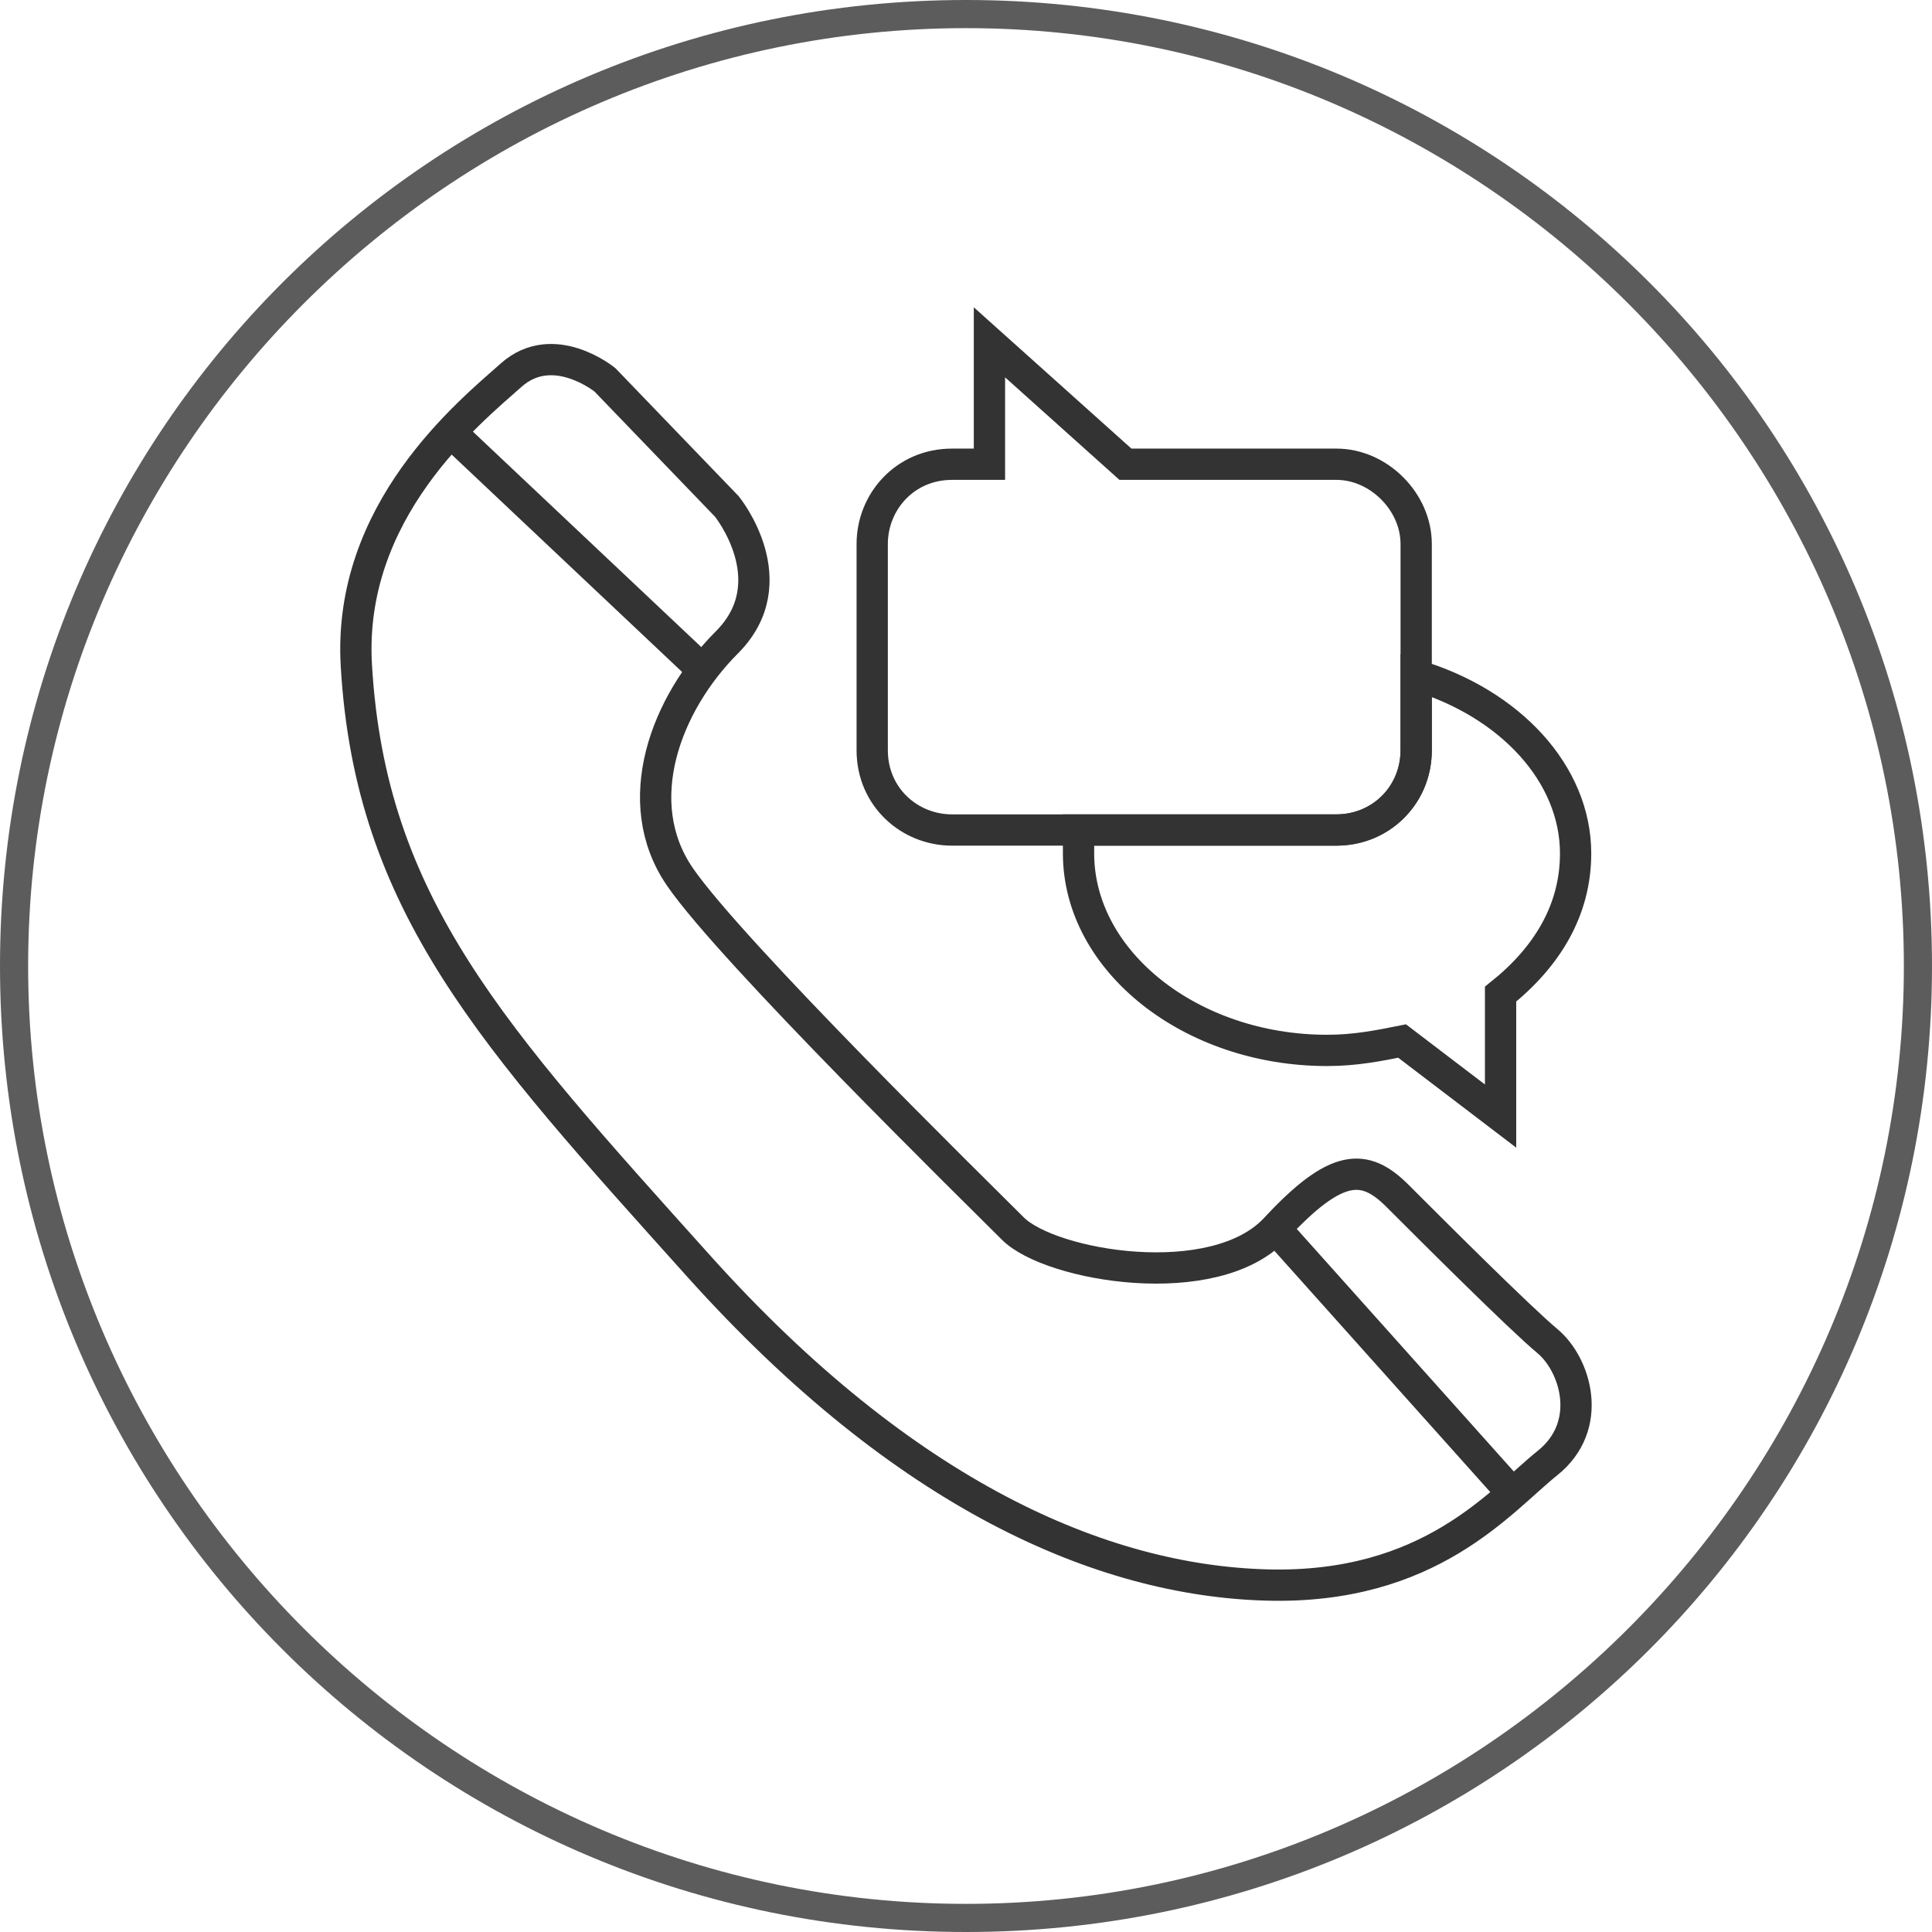 <!-- Generator: Adobe Illustrator 19.1.0, SVG Export Plug-In  -->
<svg version="1.1"
	 xmlns="http://www.w3.org/2000/svg" xmlns:xlink="http://www.w3.org/1999/xlink" 
	 x="0px" y="0px" width="41.2px" height="41.2px" viewBox="0 0 41.2 41.2" style="enable-background:new 0 0 41.2 41.2;"
	 xml:space="preserve">
<style type="text/css">
	.st0{opacity:0.8;}
	.st1{fill:#333333;}
	.st2{fill:none;stroke:#333333;stroke-width:0.667;stroke-miterlimit:10;}
</style>
<defs>
</defs>
<g>
	<g>
		<g class="st0">
			<path class="st1" d="M20.6,0.6c11,0,20,9,20,20c0,11-9,20-20,20c-11,0-20-9-20-20C0.6,9.6,9.6,0.6,20.6,0.6 M20.6,0
				C9.2,0,0,9.2,0,20.6s9.2,20.6,20.6,20.6S41.2,32,41.2,20.6S32,0,20.6,0L20.6,0z"/>
		</g>
	</g>
	<g>
		<path class="st2" d="M12.9,8.1l2.6,2.7c0,0,1.3,1.6,0,2.9s-2.1,3.4-1,5s6.3,6.7,7.1,7.5s4.3,1.4,5.6,0s1.9-1.4,2.6-0.7
			c0.7,0.7,2.6,2.6,3.2,3.1s1,1.8,0,2.6c-1,0.8-2.5,2.7-6,2.6s-7.7-1.9-12.1-6.8s-7-7.7-7.3-12.8c-0.2-3.3,2.4-5.4,3.3-6.2
			S12.9,8.1,12.9,8.1z"/>
		<line class="st2" x1="9.7" y1="9.3" x2="15" y2="14.3"/>
		<line class="st2" x1="27.2" y1="26.2" x2="32.3" y2="31.9"/>
		<path class="st2" d="M28.5,9.9H24l-2.9-2.6v2.6h-0.8c-1,0-1.7,0.8-1.7,1.7V16c0,1,0.8,1.7,1.7,1.7h8.2c1,0,1.7-0.8,1.7-1.7v-4.4
			C30.2,10.7,29.4,9.9,28.5,9.9z"/>
		<path class="st2" d="M30.2,14.4V16c0,1-0.8,1.7-1.7,1.7h-5.5c0,0.2,0,0.3,0,0.5c0,2.3,2.4,4.2,5.3,4.2c0.6,0,1.1-0.1,1.6-0.2
			l2.1,1.6v-2.6c1-0.8,1.6-1.8,1.6-3C33.6,16.5,32.2,15,30.2,14.4z"/>
	</g>
</g>
</svg>
